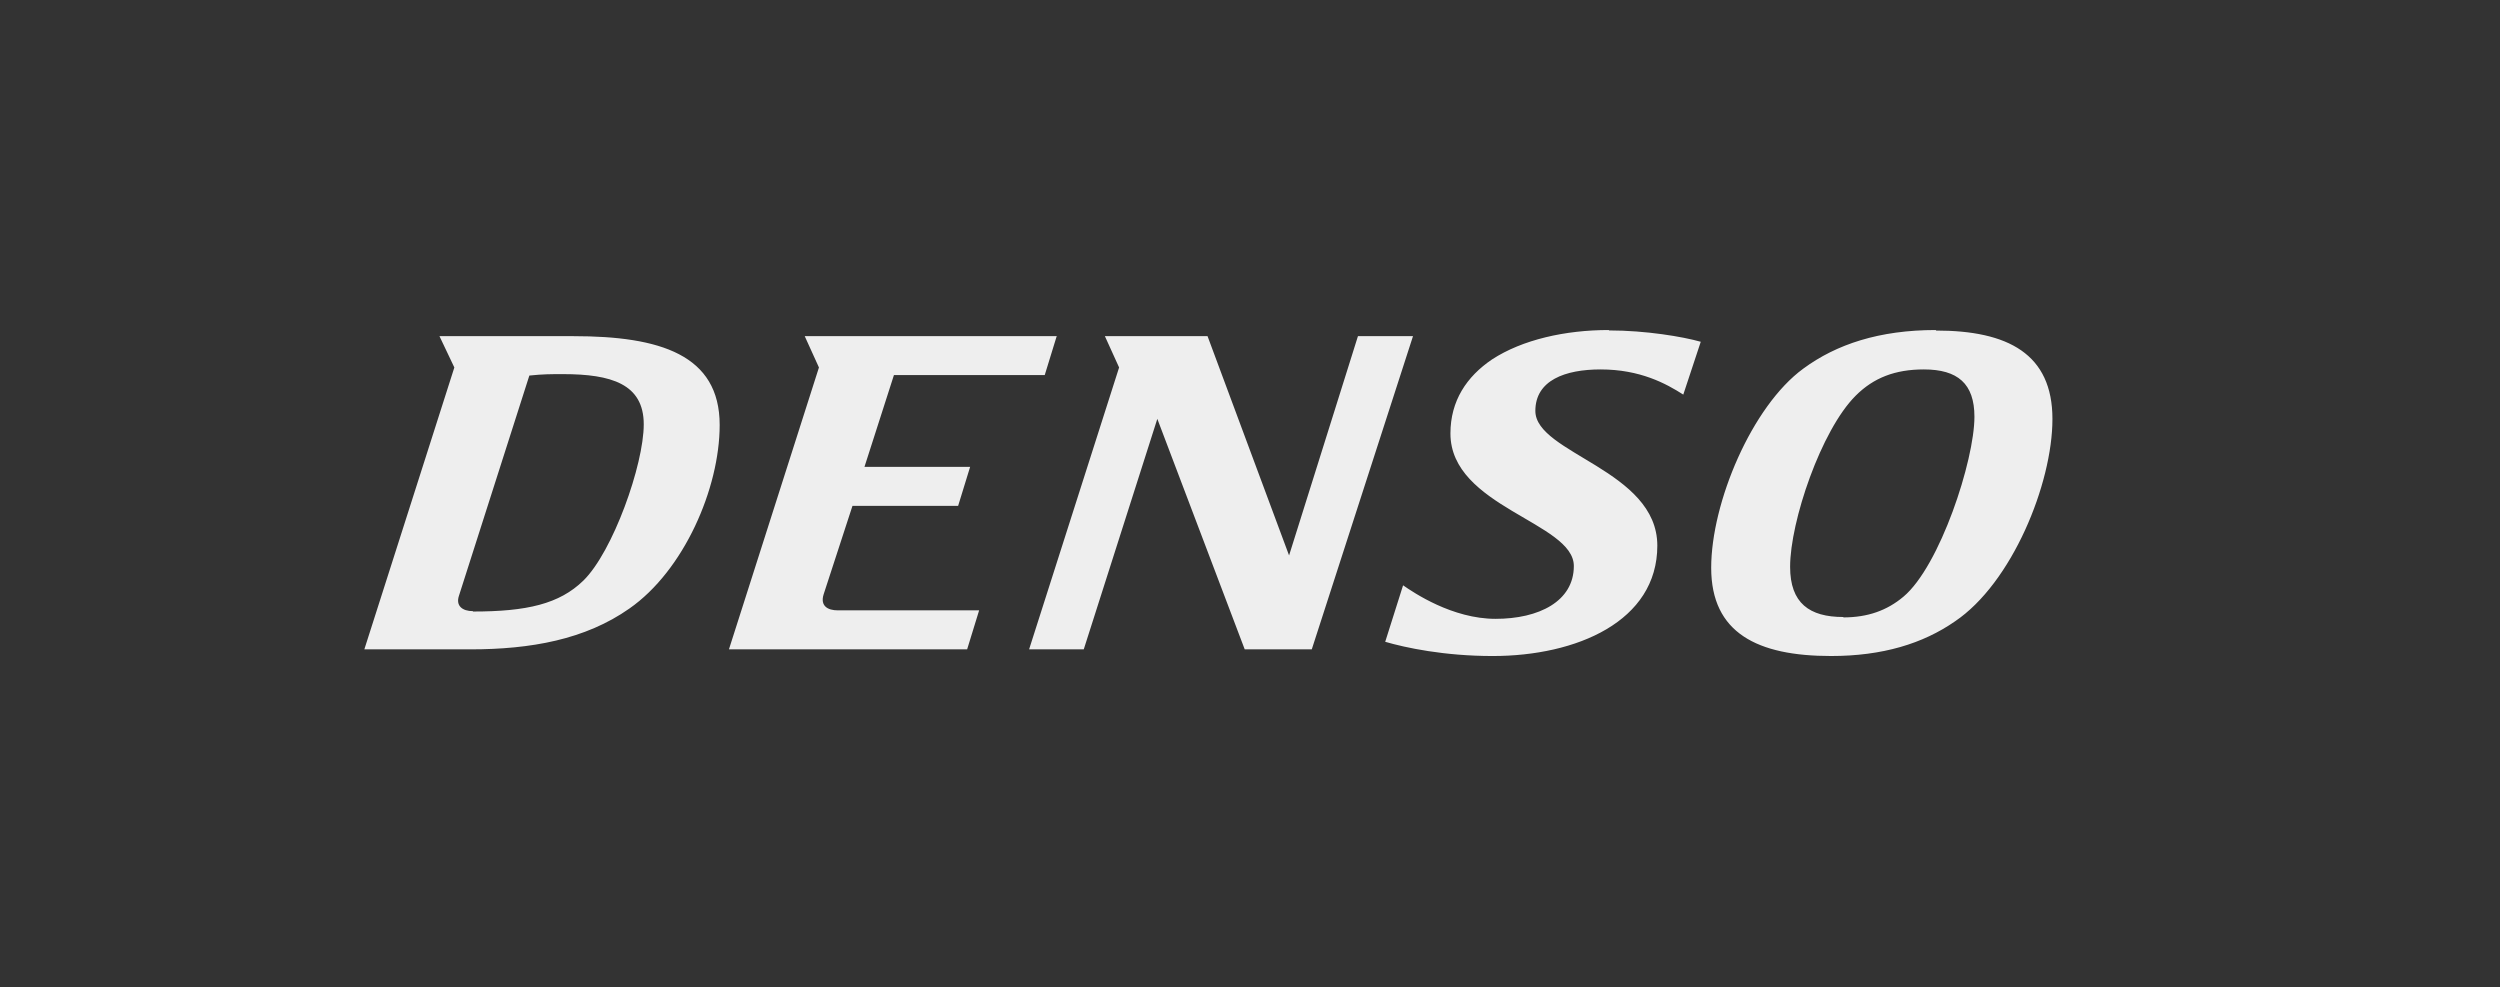 <svg xmlns="http://www.w3.org/2000/svg" id="Layer_1" data-name="Layer 1" viewBox="0 0 191.65 75.68"><rect x="0" y="0" width="191.65" height="75.68" fill="#333333" stroke="none"/><defs><style>      .cls-1 {        fill: #eee;      }    </style></defs><path class="cls-1" d="M123.33,25.3c-3.32,0-6.62.73-8.96,2.26-1.93,1.31-3.18,3.16-3.18,5.67,0,5.64,9.46,6.81,9.46,10.16,0,2.71-2.68,4.05-6,4.05s-6.28-2.01-7.09-2.57l-1.37,4.33c1.54.45,4.52,1.09,8.24,1.09,6.42,0,12.62-2.65,12.62-8.46s-9.35-7.06-9.35-10.33c0-2.35,2.29-3.18,5-3.18,3.04,0,5.03,1.09,6.34,1.93l1.34-4.05c-1.37-.39-4.22-.87-7.04-.87M148.4,25.3c-4.33,0-7.62,1.09-10.16,2.96-3.94,2.88-7.06,10.27-7.06,15.27s3.55,6.76,9.19,6.76c3.94,0,7.04-.95,9.49-2.65,4.36-2.93,7.48-10.53,7.48-15.52s-3.41-6.78-8.93-6.78M33.69,25.77l1.14,2.4-6.9,21.61h8.12c4.63,0,8.82-.75,12.2-3.13,4.16-2.9,6.92-9.19,6.92-14.07,0-5.39-4.58-6.81-11.2-6.81h-10.33.03ZM81.04,25.77h-19.35l1.09,2.4-6.9,21.61h18.26l.92-2.99h-10.83c-.78,0-1.37-.34-1.09-1.23l2.21-6.78h8.1l.92-2.99h-8.1l2.26-7.04h11.56l.92-2.99h.03ZM108.29,25.77h-4.19l-5.28,16.81-6.25-16.81h-7.87l1.09,2.4-6.9,21.61h4.19l5.64-17.67,6.7,17.67h5.14l7.76-24.01h-.03ZM141.31,47.3c-2.6,0-4.08-1.06-4.08-3.85,0-3.46,2.37-10.47,5.03-13.12,1.37-1.37,3.02-2.01,5.22-2.01,2.6,0,3.88,1.09,3.88,3.63,0,3.35-2.65,11.45-5.44,13.79-1.26,1.06-2.74,1.59-4.61,1.59M36.25,46.85c-.78,0-1.34-.39-1.06-1.2l5.39-16.86c1.03-.11,1.68-.11,2.57-.11,3.71,0,6.2.75,6.2,3.85s-2.37,9.77-4.63,11.98c-1.84,1.79-4.33,2.37-8.46,2.37"></path></svg>